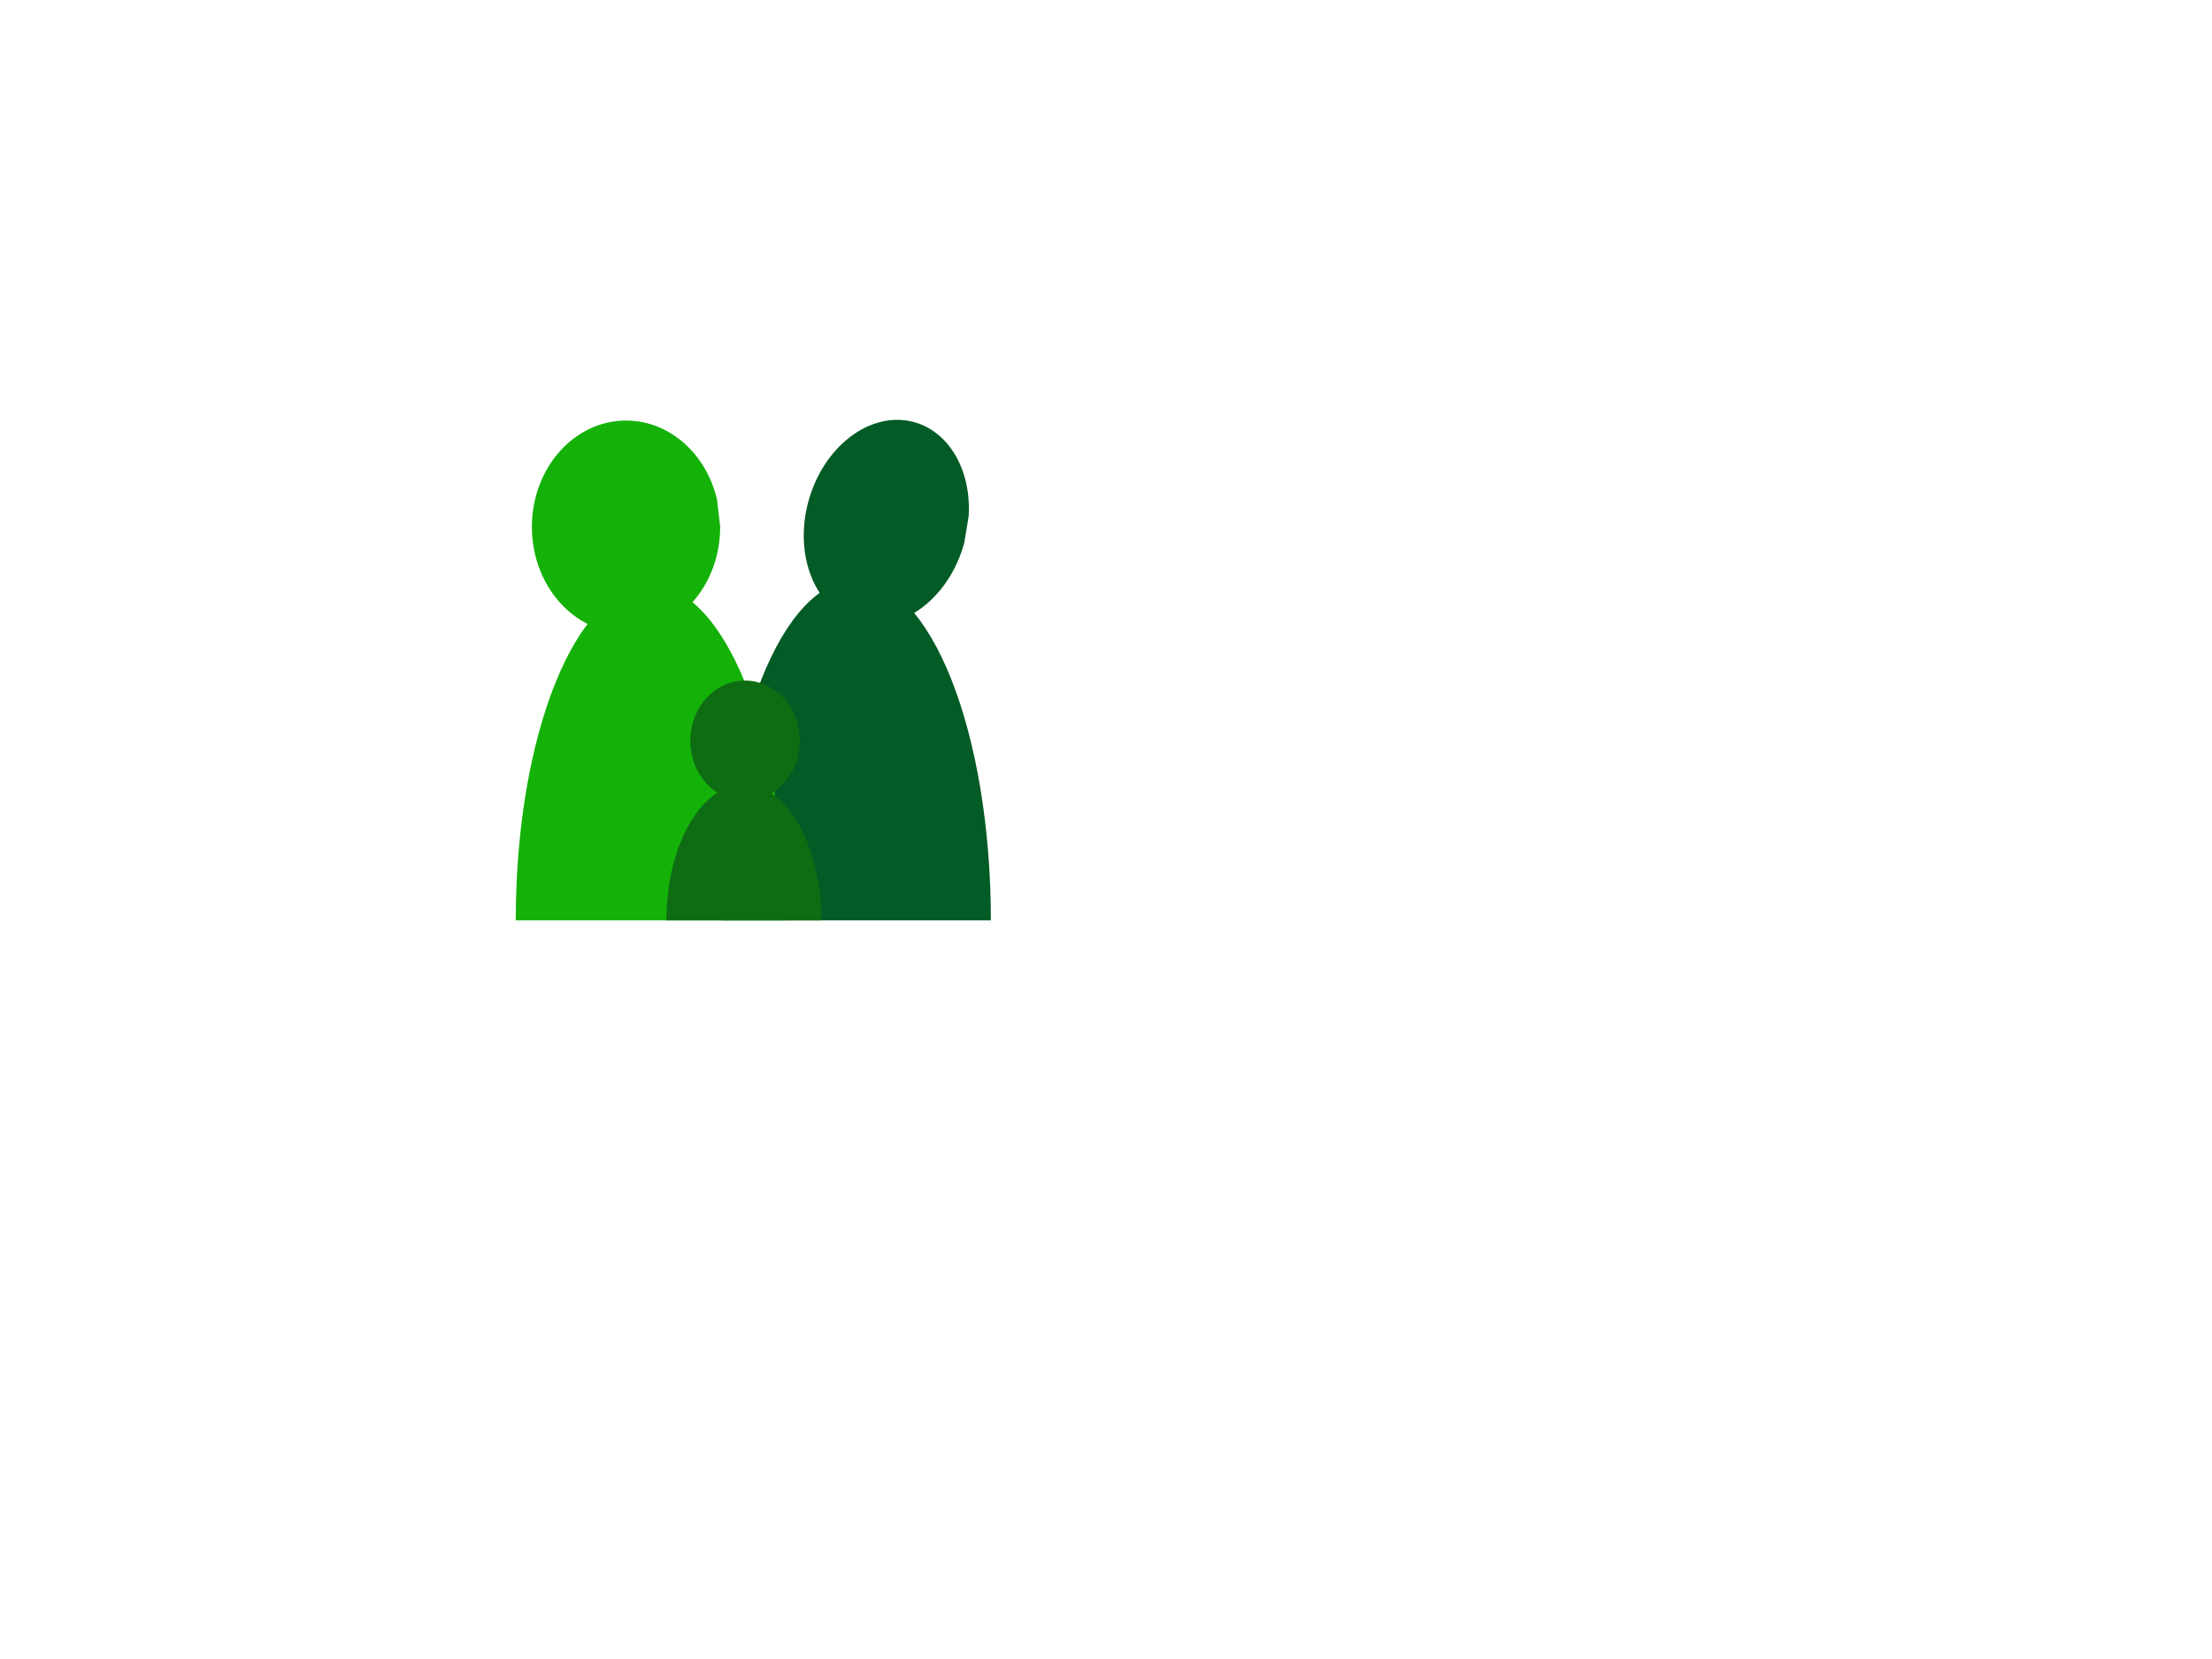 <?xml version="1.0"?><svg width="640" height="480" xmlns="http://www.w3.org/2000/svg">
 <title>smaller Crowd</title>

 <g>
  <g id="g5133-8">
   <path d="m286.689,266.298c0,-54.382 -17.423,-98.467 -38.916,-98.467c-21.493,0 -38.916,44.085 -38.916,98.467c0,0 0,0 0,0" id="path5139-9" stroke-dashoffset="0" stroke-miterlimit="4" fill-rule="nonzero" fill="#035b25"/>
   <path d="m227.054,266.298c0,-53.532 -17.423,-96.928 -38.916,-96.928c-21.493,0 -38.916,43.396 -38.916,96.928c0,0 0,0 0,0" id="path5135-5" stroke-dashoffset="0" stroke-miterlimit="4" fill-rule="nonzero" fill="#14b208"/>
   <path d="m237.649,266.297c0,-21.712 -10.036,-39.312 -22.416,-39.312c-12.38,0 -22.416,17.601 -22.416,39.312c0,0 0,0 0,0" id="path5137-8" stroke-dashoffset="0" stroke-miterlimit="4" fill-rule="nonzero" fill="#0e6d13"/>
   <path d="m208.375,152.446c0,16.994 -12.196,30.771 -27.241,30.771c-15.045,0 -27.241,-13.777 -27.241,-30.771c0,-16.994 12.196,-30.771 27.241,-30.771c12.33,0 23.122,9.354 26.313,22.807" id="path5145-6" stroke-dashoffset="0" stroke-miterlimit="4" fill-rule="nonzero" fill="#14b208"/>
   <path d="m231.414,214.33c0,9.623 -7.096,17.424 -15.85,17.424c-8.753,0 -15.85,-7.801 -15.85,-17.424c0,-9.623 7.096,-17.424 15.85,-17.424c7.174,0 13.453,5.297 15.31,12.915" id="path5147-9" stroke-dashoffset="0" stroke-miterlimit="4" fill-rule="nonzero" fill="#0e6d13"/>
   <path d="m278.988,157.066c-4.362,15.999 -17.992,26.28 -30.444,22.963c-12.451,-3.316 -19.009,-18.974 -14.647,-34.973c4.362,-15.999 17.992,-26.28 30.444,-22.963c10.204,2.718 16.735,13.903 15.923,27.271" id="path5149-1" stroke-dashoffset="0" stroke-miterlimit="4" fill-rule="nonzero" fill="#035b25"/>
  </g>
  <title>Layer 1</title>
 </g>
</svg>